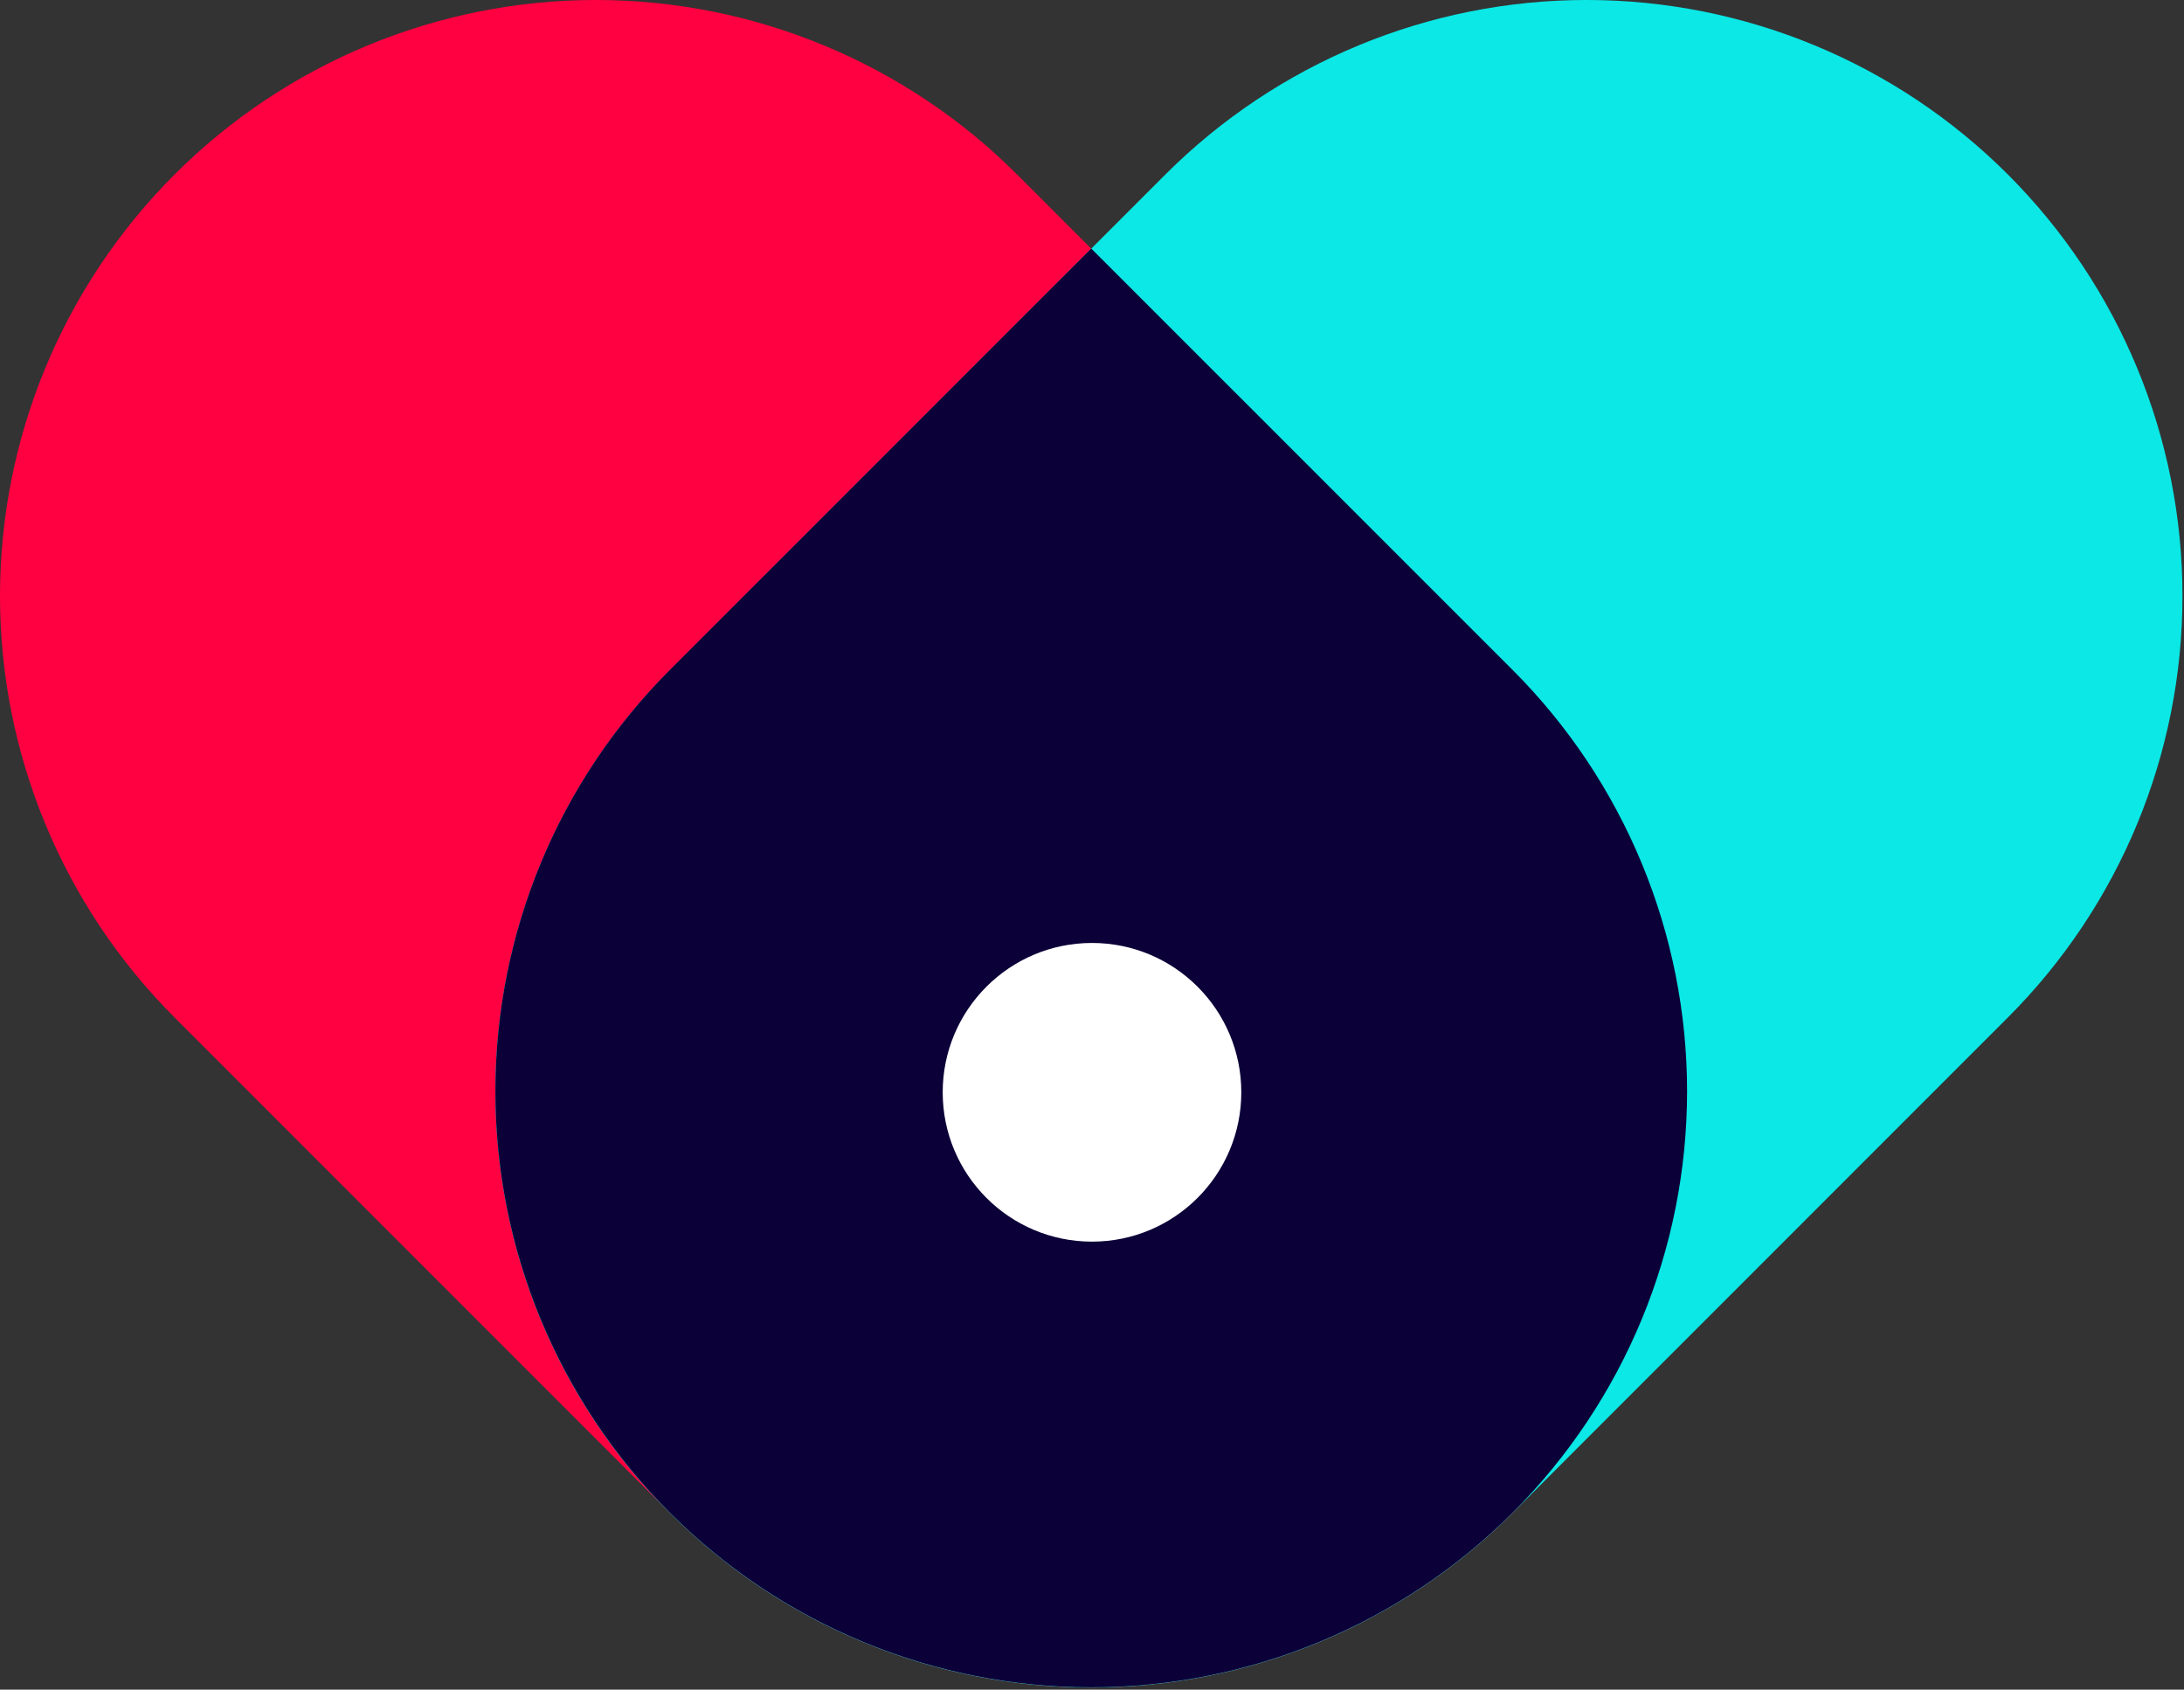 <?xml version="1.0" encoding="UTF-8"?>
<svg viewBox="0 0 512 396" version="1.1" xmlns="http://www.w3.org/2000/svg" xmlns:xlink="http://www.w3.org/1999/xlink">
    <rect x="0" y="0" width="512" height="396" fill="#333333" stroke="none"/>
    <g id="Page-1" stroke="none" stroke-width="1" fill="none" fill-rule="evenodd">
        <g id="swach">
            <path d="M354.59,157.05 L238.45,40.91 C212.255,14.714 176.726,-0.003 139.68,-0.003 C102.634,-0.003 67.105,14.714 40.91,40.91 L40.91,40.91 C14.714,67.105 -0.003,102.634 -0.003,139.68 C-0.003,176.726 14.714,212.255 40.91,238.45 L157.05,354.59 C183.245,380.786 218.774,395.503 255.82,395.503 C292.866,395.503 328.395,380.786 354.59,354.59 L354.59,354.59 C380.786,328.395 395.503,292.866 395.503,255.82 C395.503,218.774 380.786,183.245 354.59,157.05 Z M281.06,281.05 C267.43,294.678 245.334,294.677 231.705,281.047 C218.077,267.418 218.077,245.322 231.705,231.693 C245.334,218.063 267.43,218.062 281.06,231.69 C287.609,238.236 291.289,247.116 291.289,256.375 C291.289,265.634 287.609,274.514 281.06,281.06 L281.06,281.05 Z" id="Shape" fill="#FF0040" fill-rule="nonzero"></path>
            <path d="M470.73,40.91 L470.73,40.91 C444.535,14.714 409.006,-0.003 371.96,-0.003 C334.914,-0.003 299.385,14.714 273.19,40.91 L157.05,157.05 C130.854,183.245 116.137,218.774 116.137,255.82 C116.137,292.866 130.854,328.395 157.05,354.59 L157.05,354.59 C183.245,380.786 218.774,395.503 255.82,395.503 C292.866,395.503 328.395,380.786 354.59,354.59 L470.73,238.45 C496.926,212.255 511.643,176.726 511.643,139.68 C511.643,102.634 496.926,67.105 470.73,40.91 Z M281.06,281.06 C267.43,294.688 245.334,294.687 231.705,281.057 C218.077,267.428 218.077,245.332 231.705,231.703 C245.334,218.073 267.43,218.072 281.06,231.7 C287.606,238.245 291.284,247.123 291.284,256.38 C291.284,265.637 287.606,274.515 281.06,281.06 Z" id="Shape" fill="#0BE8E6" fill-rule="nonzero"></path>
            <path d="M354.59,157 L255.82,58.25 L157.05,157 C130.854,183.195 116.137,218.724 116.137,255.77 C116.137,292.816 130.854,328.345 157.05,354.54 L157.05,354.54 C183.245,380.736 218.774,395.453 255.82,395.453 C292.866,395.453 328.395,380.736 354.59,354.54 L354.59,354.54 C380.786,328.345 395.503,292.816 395.503,255.77 C395.503,218.724 380.786,183.195 354.59,157 Z" id="Shape" fill="#0B0038" fill-rule="nonzero"></path>
            <circle id="Oval" fill="#FFFFFF" cx="256" cy="256" r="35"></circle>
        </g>
    </g>
</svg>